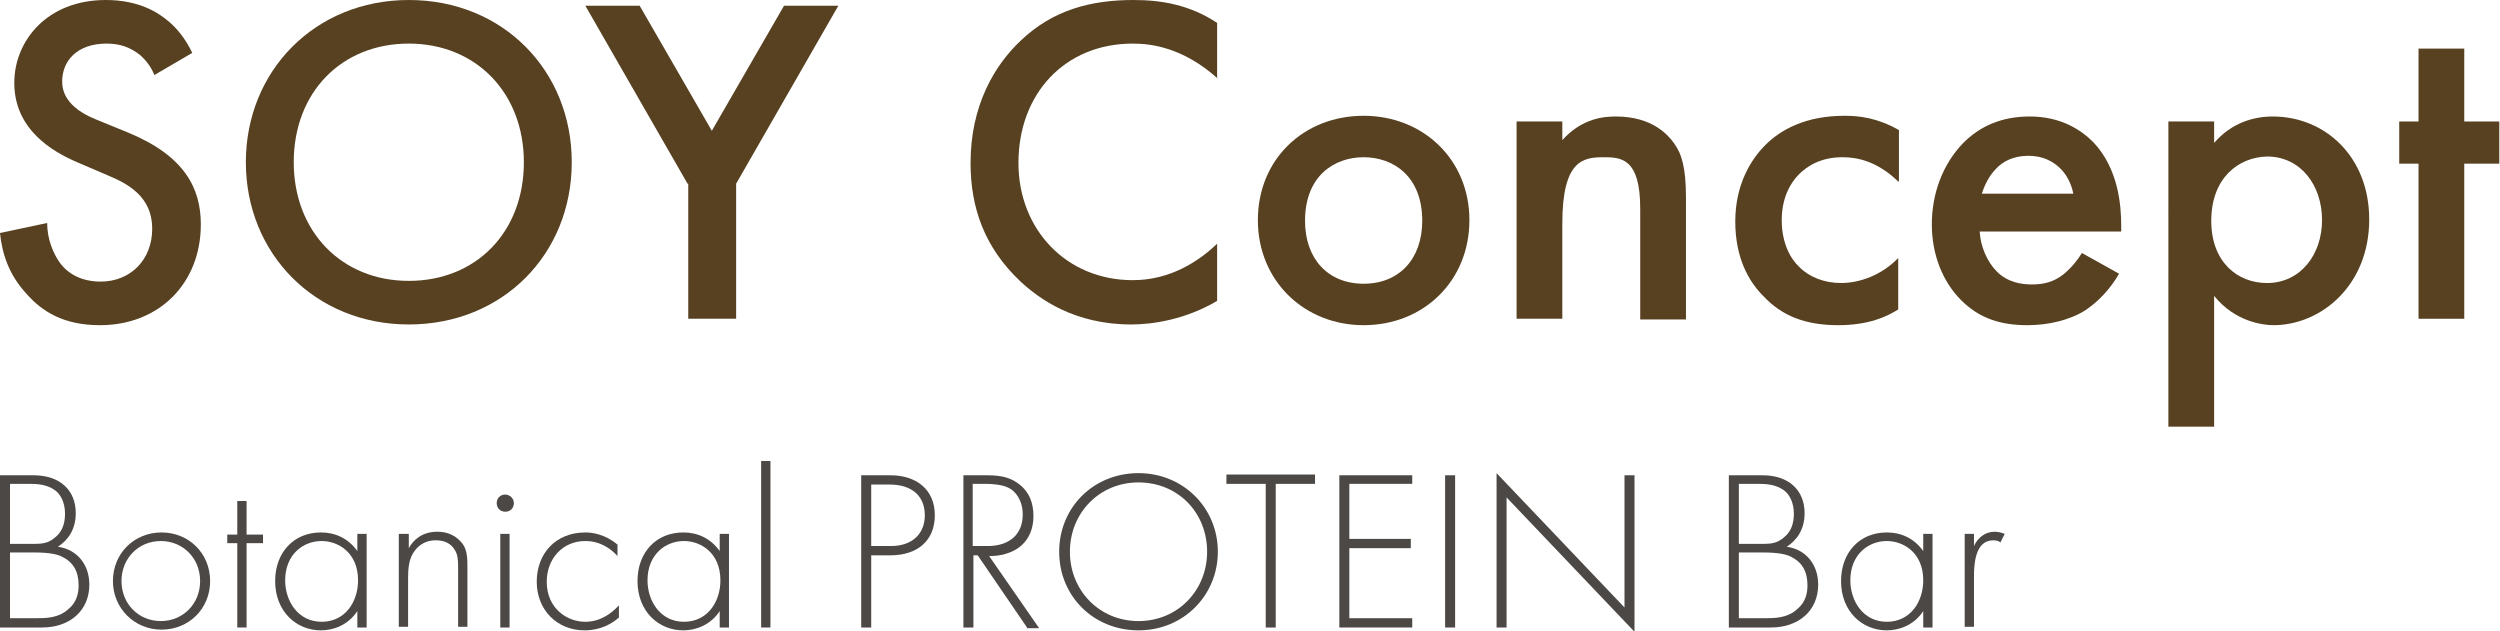 <?xml version="1.0" encoding="utf-8"?>
<!-- Generator: Adobe Illustrator 27.1.1, SVG Export Plug-In . SVG Version: 6.00 Build 0)  -->
<svg version="1.1" id="レイヤー_1" xmlns="http://www.w3.org/2000/svg" xmlns:xlink="http://www.w3.org/1999/xlink" x="0px"
	 y="0px" viewBox="0 0 349.8 88.3" style="enable-background:new 0 0 349.8 88.3;" xml:space="preserve">
<style type="text/css">
	.st0{enable-background:new    ;}
	.st1{fill:#574121;}
	.st2{fill:#4C4845;}
</style>
<g>
	<g class="st0">
		<path class="st1" d="M21.6,10.5c-0.4-1-1-1.9-2-2.8c-1.4-1.1-2.8-1.6-4.7-1.6c-4.1,0-6.2,2.4-6.2,5.3c0,1.3,0.5,3.6,4.7,5.3
			l4.4,1.8c8.1,3.3,10.3,7.9,10.3,12.9c0,8.3-5.9,14.1-14.1,14.1c-5.1,0-8.1-1.9-10.3-4.4c-2.4-2.6-3.4-5.5-3.7-8.5l6.6-1.4
			c0,2.2,0.8,4.2,1.8,5.6c1.2,1.6,3.1,2.6,5.7,2.6c4.1,0,7.2-3,7.2-7.4c0-4.5-3.4-6.3-6.3-7.5l-4.2-1.8C7.3,21.2,2,18.1,2,11.6
			C2,5.7,6.6,0,14.8,0c4.7,0,7.4,1.8,8.8,3C24.8,4,26,5.5,26.9,7.4L21.6,10.5z"/>
		<path class="st1" d="M80,22.7c0,12.9-9.7,22.7-22.8,22.7c-13.1,0-22.8-9.9-22.8-22.7C34.4,9.9,44.1,0,57.2,0
			C70.4,0,80,9.9,80,22.7z M73.3,22.7c0-9.7-6.7-16.6-16.1-16.6c-9.4,0-16.1,6.8-16.1,16.6c0,9.7,6.7,16.6,16.1,16.6
			C66.6,39.3,73.3,32.5,73.3,22.7z"/>
		<path class="st1" d="M96.2,25.7L81.9,0.8h7.6l10.1,17.5l10.1-17.5h7.6L103,25.7v18.9h-6.7V25.7z"/>
		<path class="st1" d="M170.4,11c-4.9-4.4-9.4-4.9-11.9-4.9c-9.5,0-16,7-16,16.7c0,9.3,6.7,16.4,16,16.4c5.3,0,9.3-2.7,11.8-5.1v8
			c-4.4,2.6-9,3.3-12,3.3c-8,0-12.9-3.6-15.5-6c-5.1-4.8-7-10.4-7-16.6c0-8.1,3.4-13.7,7-17.1c4.5-4.3,9.8-5.7,15.8-5.7
			c4,0,7.9,0.7,11.7,3.2V11z"/>
		<path class="st1" d="M205.6,30.8c0,8.5-6.4,14.7-14.8,14.7c-8.3,0-14.8-6.2-14.8-14.7c0-8.5,6.4-14.6,14.8-14.6
			C199.1,16.2,205.6,22.3,205.6,30.8z M199,30.9c0-6.3-4.1-8.9-8.2-8.9s-8.2,2.6-8.2,8.9c0,5.3,3.2,8.8,8.2,8.8S199,36.2,199,30.9z"
			/>
		<path class="st1" d="M212.2,17h6.4v2.6c2.8-3.1,5.9-3.3,7.5-3.3c5.1,0,7.3,2.6,8.1,3.7c1.1,1.5,1.7,3.4,1.7,7.7v17h-6.4V29.2
			c0-7-2.6-7.2-5.1-7.2c-2.9,0-5.8,0.4-5.8,9.3v13.3h-6.4V17z"/>
		<path class="st1" d="M265.6,25.4c-3-2.9-5.8-3.4-7.8-3.4c-3,0-4.9,1.2-6.1,2.4c-1.2,1.2-2.4,3.3-2.4,6.4c0,3.2,1.2,5.4,2.5,6.6
			c1.4,1.4,3.5,2.2,5.8,2.2c2.6,0,5.7-1.1,8-3.5v7.2c-1.6,1-4.1,2.2-8.4,2.2c-4.6,0-7.9-1.3-10.5-4.1c-2-2-3.9-5.3-3.9-10.4
			c0-5.2,2.2-8.7,4.2-10.7c2.2-2.2,5.7-4.1,11.1-4.1c2.1,0,4.6,0.3,7.6,2V25.4z"/>
		<path class="st1" d="M296.5,38.3c-1.2,2.1-2.9,3.9-4.7,5.1c-2.2,1.4-5.2,2.1-8.1,2.1c-3.7,0-6.7-0.9-9.3-3.5
			c-2.6-2.6-4.1-6.4-4.1-10.6c0-4.3,1.5-8.4,4.4-11.4c2.3-2.3,5.3-3.7,9.3-3.7c4.4,0,7.2,1.9,8.9,3.6c3.5,3.7,3.9,8.8,3.9,11.7v0.8
			h-19.8c0.1,2,1,4.2,2.4,5.6c1.5,1.5,3.4,1.8,4.9,1.8c1.8,0,3.1-0.4,4.4-1.4c1.1-0.9,2-2,2.6-3L296.5,38.3z M290.1,27.1
			c-0.3-1.5-1-2.8-2-3.7c-0.9-0.8-2.2-1.6-4.3-1.6c-2.2,0-3.7,0.9-4.5,1.8c-0.9,0.9-1.6,2.2-2,3.5H290.1z"/>
		<path class="st1" d="M309.8,59.7h-6.4V17h6.4v3c2.4-2.8,5.5-3.7,8.2-3.7c7.3,0,13.5,5.6,13.5,14.4c0,9.3-6.8,14.8-13.4,14.8
			c-1.5,0-5.4-0.5-8.3-4.1V59.7z M309.4,30.9c0,5.8,3.7,8.7,7.8,8.7c4.7,0,7.7-4,7.7-8.8c0-4.9-3-8.9-7.7-8.9
			C313.2,22,309.4,24.9,309.4,30.9z"/>
		<path class="st1" d="M344.8,22.9v21.7h-6.4V22.9h-2.7V17h2.7V6.8h6.4V17h4.9v5.9H344.8z"/>
	</g>
	<g class="st0">
		<path class="st2" d="M0,66.5h4.7c3.7,0,5.9,2.1,5.9,5.3c0,2.3-1.1,3.8-2.5,4.7c2.8,0.4,4.4,2.6,4.4,5.3c0,3.7-2.8,6-6.6,6H0V66.5z
			 M1.4,76.1h3.4c1.1,0,2-0.1,2.9-0.9c0.9-0.7,1.4-1.8,1.4-3.3c0-1.7-0.7-2.8-1.4-3.3c-1.1-0.8-2.4-0.9-3.6-0.9H1.4V76.1z M1.4,86.5
			H5c1.4,0,3.2,0,4.6-1.3c1.2-1,1.4-2.3,1.4-3.3c0-1.9-0.7-3.2-2.3-4c-0.6-0.3-1.6-0.6-4-0.6H1.4V86.5z"/>
		<path class="st2" d="M29.4,81.3c0,3.9-3,6.8-6.8,6.8s-6.8-3-6.8-6.8c0-3.9,3-6.8,6.8-6.8S29.4,77.4,29.4,81.3z M28,81.3
			c0-3.2-2.4-5.6-5.5-5.6S17,78.1,17,81.3c0,3.2,2.4,5.6,5.5,5.6S28,84.5,28,81.3z"/>
		<path class="st2" d="M34.5,76v11.8h-1.3V76h-1.4v-1.2h1.4v-4.7h1.3v4.7h2.3V76H34.5z"/>
		<path class="st2" d="M50,74.7h1.3v13.1H50v-2.3c-1.3,2-3.4,2.7-5.1,2.7c-3.4,0-6.4-2.6-6.4-6.9c0-4,2.6-6.8,6.4-6.8
			c2,0,3.8,0.8,5.1,2.6V74.7z M39.9,81.2c0,2.9,1.8,5.8,5.1,5.8c3.3,0,5.1-2.8,5.1-5.8c0-3.9-2.8-5.5-5.1-5.5
			C42.4,75.7,39.9,77.6,39.9,81.2z"/>
		<path class="st2" d="M55.9,74.7h1.3v2c0.6-1.1,1.8-2.3,4-2.3c2.3,0,3.3,1.4,3.6,1.8c0.6,0.9,0.6,2.1,0.6,3.3v8.2h-1.3v-8.2
			c0-0.9,0-1.9-0.5-2.6c-0.3-0.5-1-1.3-2.6-1.3c-1.8,0-2.7,1-3.2,1.8c-0.6,1-0.7,2.2-0.7,3.5v6.8h-1.3V74.7z"/>
		<path class="st2" d="M69.5,70.4c0-0.7,0.5-1.2,1.2-1.2c0.6,0,1.2,0.5,1.2,1.2c0,0.7-0.5,1.2-1.2,1.2C70,71.6,69.5,71.1,69.5,70.4z
			 M71.3,74.7v13.1H70V74.7H71.3z"/>
		<path class="st2" d="M86.4,77.8c-0.9-1-2.4-2.1-4.5-2.1c-3.2,0-5.4,2.5-5.4,5.7c0,3.7,2.8,5.6,5.4,5.6c2.1,0,3.7-1.2,4.7-2.3v1.7
			c-0.9,0.8-2.5,1.8-4.8,1.8c-3.9,0-6.7-2.9-6.7-6.8s2.6-6.9,6.8-6.9c0.9,0,2.7,0.2,4.5,1.7V77.8z"/>
		<path class="st2" d="M100.7,74.7h1.3v13.1h-1.3v-2.3c-1.3,2-3.4,2.7-5.1,2.7c-3.4,0-6.4-2.6-6.4-6.9c0-4,2.6-6.8,6.4-6.8
			c2,0,3.8,0.8,5.1,2.6V74.7z M90.6,81.2c0,2.9,1.8,5.8,5.1,5.8c3.3,0,5.1-2.8,5.1-5.8c0-3.9-2.8-5.5-5.1-5.5
			C93.1,75.7,90.6,77.6,90.6,81.2z"/>
		<path class="st2" d="M107.8,64.5v23.3h-1.3V64.5H107.8z"/>
		<path class="st2" d="M121.9,77.7v10.1h-1.4V66.5h4.1c3.5,0,6.2,1.9,6.2,5.6c0,3.6-2.5,5.6-6.2,5.6H121.9z M121.9,76.4h2.8
			c2.8,0,4.7-1.6,4.7-4.3c0-2.7-1.8-4.3-4.9-4.3h-2.6V76.4z"/>
		<path class="st2" d="M143.7,87.8l-6.9-10.1h-0.6v10.1h-1.4V66.5h3.1c1.6,0,3.1,0.1,4.5,1.1c1.7,1.2,2.2,2.9,2.2,4.6
			c0,2.1-0.9,4.3-3.6,5.2c-1.1,0.4-2.1,0.4-2.6,0.4l7,10.1H143.7z M136.2,76.4h2c3,0,4.9-1.6,4.9-4.4c0-2.1-1.1-3.3-1.9-3.7
			c-0.9-0.5-2.4-0.6-3.3-0.6h-1.8V76.4z"/>
		<path class="st2" d="M170.4,77.2c0,6.1-4.8,11-11.1,11c-6.3,0-11.1-4.8-11.1-11s4.8-11,11.1-11C165.5,66.2,170.4,71,170.4,77.2z
			 M168.9,77.2c0-5.5-4.1-9.7-9.6-9.7c-5.5,0-9.6,4.3-9.6,9.7c0,5.4,4.1,9.7,9.6,9.7C164.8,86.9,168.9,82.6,168.9,77.2z"/>
		<path class="st2" d="M178.5,67.7v20.1h-1.4V67.7h-5.5v-1.3H184v1.3H178.5z"/>
		<path class="st2" d="M197.6,67.7h-8.8v7.7h8.6v1.3h-8.6v9.8h8.8v1.3h-10.2V66.5h10.2V67.7z"/>
		<path class="st2" d="M203.6,66.5v21.3h-1.4V66.5H203.6z"/>
		<path class="st2" d="M209.4,87.8V66.2L227.3,85V66.5h1.4v21.9l-17.9-18.8v18.2H209.4z"/>
		<path class="st2" d="M241.9,66.5h4.7c3.7,0,5.9,2.1,5.9,5.3c0,2.3-1.1,3.8-2.5,4.7c2.8,0.4,4.4,2.6,4.4,5.3c0,3.7-2.8,6-6.6,6
			h-5.9V66.5z M243.3,76.1h3.4c1.1,0,2-0.1,2.9-0.9c0.9-0.7,1.4-1.8,1.4-3.3c0-1.7-0.7-2.8-1.4-3.3c-1.1-0.8-2.4-0.9-3.6-0.9h-2.7
			V76.1z M243.3,86.5h3.6c1.4,0,3.2,0,4.6-1.3c1.2-1,1.4-2.3,1.4-3.3c0-1.9-0.7-3.2-2.3-4c-0.6-0.3-1.6-0.6-4-0.6h-3.3V86.5z"/>
		<path class="st2" d="M269.1,74.7h1.3v13.1h-1.3v-2.3c-1.3,2-3.4,2.7-5.1,2.7c-3.4,0-6.4-2.6-6.4-6.9c0-4,2.6-6.8,6.4-6.8
			c2,0,3.8,0.8,5.1,2.6V74.7z M258.9,81.2c0,2.9,1.8,5.8,5.1,5.8c3.3,0,5.1-2.8,5.1-5.8c0-3.9-2.8-5.5-5.1-5.5
			C261.4,75.7,258.9,77.6,258.9,81.2z"/>
		<path class="st2" d="M274.9,74.7h1.3v1.7c0.5-1.1,1.5-2,2.9-2c0.4,0,0.9,0.1,1.4,0.3l-0.6,1.2c-0.1-0.1-0.4-0.3-1-0.3
			c-2.6,0-2.7,3.5-2.7,5.1v7h-1.3V74.7z"/>
	</g>
</g>
</svg>

